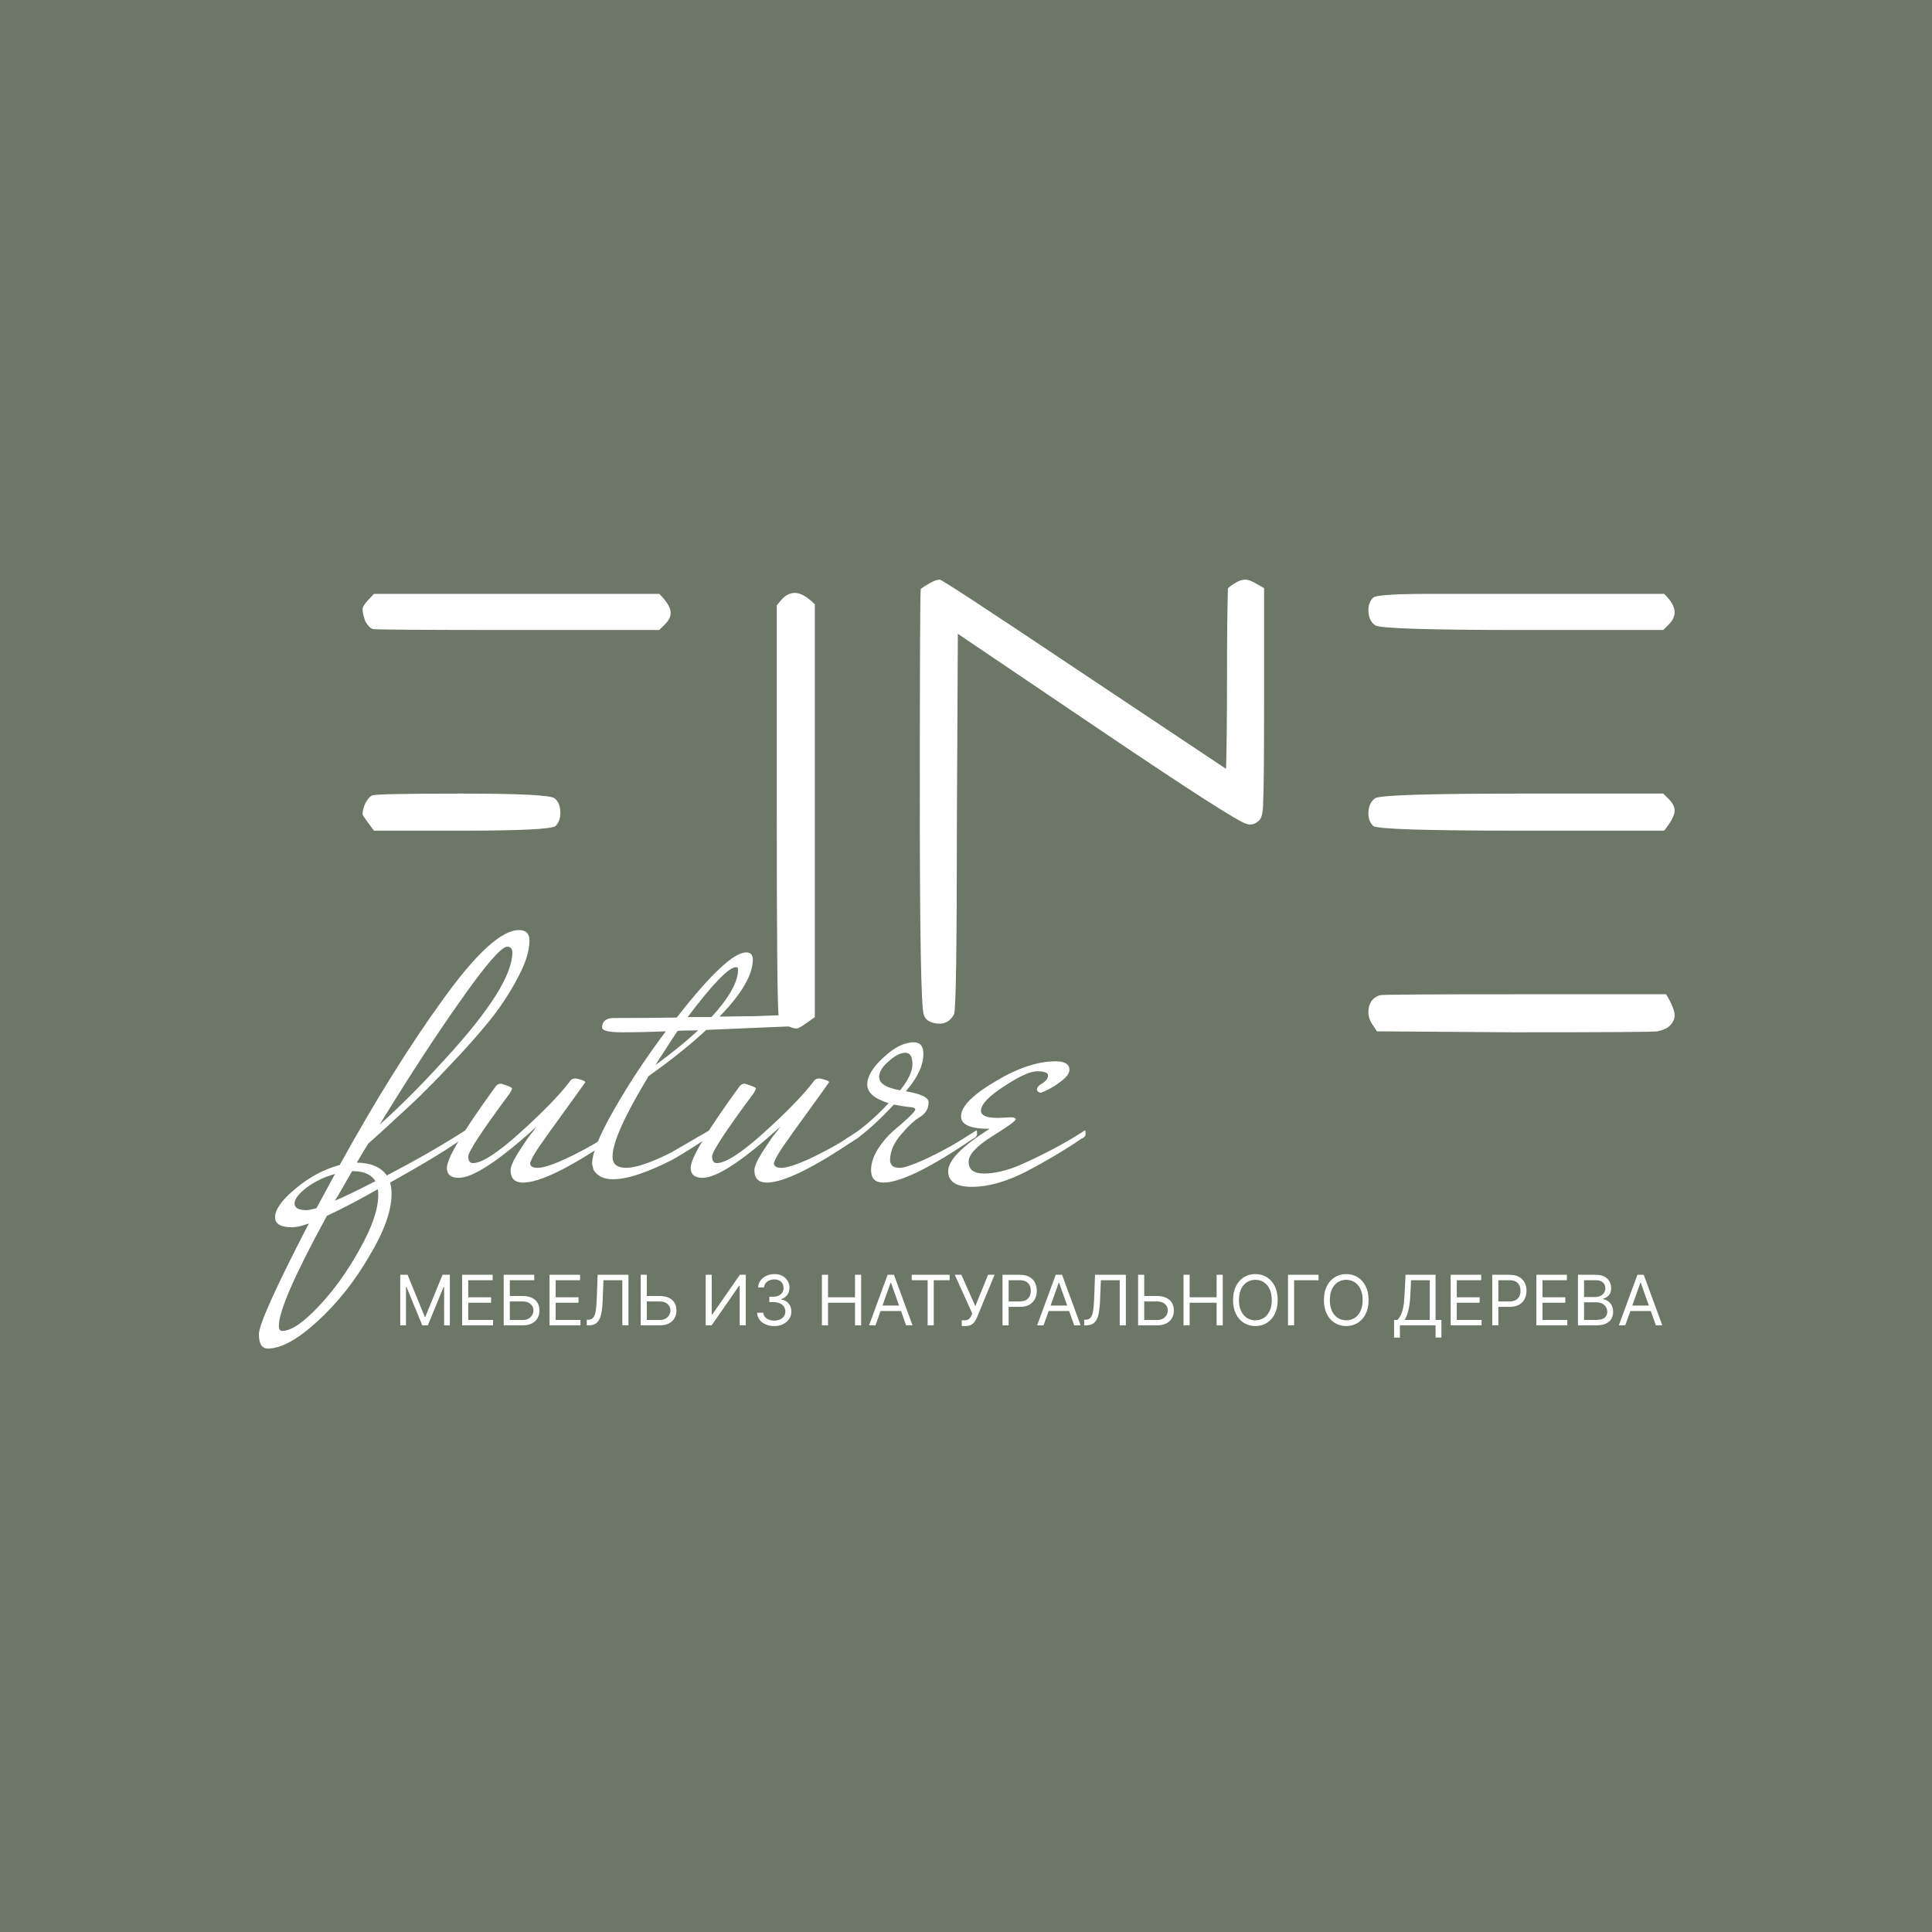 <?xml version="1.0" encoding="UTF-8"?> <svg xmlns="http://www.w3.org/2000/svg" width="500" height="500" viewBox="0 0 500 500" fill="none"><rect x="0" y="0" width="500" height="500" fill="#333333" stroke="none"/><g clip-path="url(#clip0_1375_5597)"><rect width="500" height="500" fill="white"></rect><rect width="500" height="500" fill="#6C7767"></rect><path d="M357.094 257.558C357.422 257.394 369.893 257.311 394.506 257.311H431.18C432.657 259.773 433.395 261.578 433.395 262.726C433.395 263.711 432.985 264.613 432.165 265.434C431.508 266.09 430.442 266.582 428.965 266.911C428.309 267.075 415.92 267.157 391.799 267.157L356.356 266.911L355.371 265.434C354.551 264.285 354.141 263.137 354.141 261.988C354.141 259.691 355.125 258.214 357.094 257.558ZM355.864 206.608C356.848 205.788 369.565 205.377 394.014 205.377H430.442L431.919 206.854C432.903 207.839 433.395 208.823 433.395 209.808C433.395 210.956 432.493 212.679 430.688 214.977H393.768C368.991 214.977 356.192 214.566 355.371 213.746C354.551 212.925 354.141 211.859 354.141 210.546C354.141 208.741 354.715 207.428 355.864 206.608ZM355.371 154.674C356.028 154.018 361.032 153.689 370.385 153.689H393.522H430.688C432.493 155.494 433.395 157.053 433.395 158.366C433.395 159.515 432.903 160.581 431.919 161.566L430.442 163.043H394.014C369.565 163.043 356.848 162.632 355.864 161.812C354.715 160.991 354.141 159.679 354.141 157.874C354.141 156.561 354.551 155.494 355.371 154.674Z" fill="white"></path><path d="M238.291 152.461C238.619 152.133 239.358 151.641 240.506 150.985C241.655 150.328 242.557 150 243.214 150C243.706 150 256.095 158.122 280.38 174.367L317.3 198.98C317.464 193.73 317.546 185.935 317.546 175.598C317.546 165.096 317.628 157.302 317.792 152.215C319.597 150.738 321.074 150 322.222 150C323.043 150 324.109 150.41 325.422 151.231L327.145 152.215V181.751C327.145 196.355 327.063 204.97 326.899 207.595C326.899 210.056 326.571 211.615 325.914 212.272C324.93 213.256 323.863 213.584 322.715 213.256C320.91 212.928 308.111 204.724 284.318 188.643L247.89 164.03L247.644 212.518C247.644 244.843 247.398 261.498 246.906 262.483C245.757 264.616 243.952 265.354 241.491 264.698C240.178 264.37 239.358 263.631 239.029 262.483C238.373 259.857 238.045 241.561 238.045 207.595C238.045 171.167 238.127 152.79 238.291 152.461Z" fill="white"></path><path d="M202.506 154.92C203.491 153.936 204.557 153.443 205.706 153.443C207.183 153.443 208.906 154.428 210.875 156.397V263.219C208.249 265.188 206.69 266.172 206.198 266.172C205.378 266.172 204.393 265.844 203.244 265.188C202.26 264.367 201.686 263.547 201.522 262.726C201.193 261.414 201.029 243.446 201.029 208.823V156.643L202.506 154.92Z" fill="white"></path><path d="M96.78 214.977C94.811 212.351 93.826 210.956 93.826 210.792C93.826 209.972 94.072 208.987 94.565 207.839C95.221 206.69 95.795 206.034 96.287 205.87C96.944 205.541 104.656 205.377 119.424 205.377C134.52 205.377 142.561 205.788 143.545 206.608C144.53 207.429 145.022 208.659 145.022 210.3C145.022 211.777 144.612 212.925 143.791 213.746C142.971 214.566 134.93 214.977 119.67 214.977H96.78ZM93.826 157.628C93.826 156.971 94.811 155.659 96.78 153.689H170.62C172.589 155.659 173.573 157.299 173.573 158.612C173.573 159.597 173.081 160.581 172.096 161.566L170.62 163.043H133.946C109.333 163.043 96.862 162.96 96.534 162.796C95.877 162.632 95.221 161.976 94.565 160.827C94.072 159.515 93.826 158.448 93.826 157.628Z" fill="white"></path><path d="M256.094 292.14C251.171 292.14 248.71 291.073 248.71 288.94C248.71 286.396 251.622 283.402 257.447 279.956C263.272 276.428 268.523 274.664 273.2 274.664C275.579 274.664 276.769 275.402 276.769 276.879C276.769 277.7 276.153 278.602 274.923 279.587C273.692 280.571 272.502 281.351 271.354 281.925C270.205 282.499 269.549 282.786 269.385 282.786C268.892 282.786 268.564 282.581 268.4 282.171C268.236 281.597 268.646 281.022 269.631 280.448C270.697 279.792 271.231 279.094 271.231 278.356C271.231 277.618 270.287 277.248 268.4 277.248C266.595 277.248 263.724 278.561 259.786 281.187C255.847 283.73 253.878 285.822 253.878 287.463C253.878 288.694 255.314 289.309 258.186 289.309C258.678 289.309 259.58 289.268 260.893 289.186C262.206 289.104 262.862 289.268 262.862 289.678C262.862 290.088 260.811 291.565 256.709 294.109C252.689 296.652 250.679 298.826 250.679 300.631C250.679 302.682 251.991 303.708 254.617 303.708C257.324 303.708 260.36 303.01 263.724 301.616C269.139 299.236 274.061 296.693 278.492 293.986L280.83 292.509C280.912 292.673 280.953 293.001 280.953 293.493C280.953 293.986 280.584 294.396 279.845 294.724C275.497 297.677 270.738 300.508 265.57 303.215C260.401 305.841 255.724 307.154 251.54 307.154C247.438 307.154 245.387 305.8 245.387 303.092C245.387 300.303 248.956 296.652 256.094 292.14Z" fill="white"></path><path d="M219.891 295.834C219.563 295.998 219.276 296.08 219.029 296.08C218.701 296.08 218.537 295.916 218.537 295.588C218.537 295.26 218.66 294.973 218.906 294.727C222.27 292.84 225.962 289.763 229.982 285.497C226.29 284.348 224.444 282.748 224.444 280.697C224.444 278.564 225.839 276.226 228.629 273.682C231.418 271.057 234.043 269.744 236.505 269.744C238.146 269.744 238.966 270.729 238.966 272.698C238.966 275.733 237.448 278.974 234.413 282.42C238.351 283.076 240.32 284.02 240.32 285.251C240.32 286.891 239.581 288.163 238.105 289.066C236.71 289.886 235.069 291.404 233.182 293.619C231.295 295.834 230.351 298.049 230.351 300.265C230.351 300.757 230.516 301.208 230.844 301.618C231.172 302.029 231.869 302.234 232.936 302.234C234.002 302.234 236.259 301.454 239.705 299.895C243.15 298.255 246.186 296.614 248.811 294.973L252.75 292.511C252.832 292.676 252.873 293.004 252.873 293.496C252.873 293.988 252.503 294.398 251.765 294.727C240.689 302.275 232.977 306.049 228.629 306.049C226.495 306.049 225.429 304.982 225.429 302.849C225.429 301.126 226.003 299.321 227.152 297.434C228.382 295.547 229.695 293.988 231.09 292.758C232.567 291.527 233.879 290.378 235.028 289.312C236.259 288.163 236.874 287.425 236.874 287.097C236.874 286.768 236.341 286.563 235.274 286.481C234.29 286.399 232.977 286.194 231.336 285.866C226.824 290.706 223.009 294.029 219.891 295.834ZM227.521 278.728C227.521 280.369 229.326 281.518 232.936 282.174C235.069 279.548 236.136 277.292 236.136 275.405C236.136 273.436 235.52 272.452 234.29 272.452C233.059 272.452 231.623 273.19 229.982 274.667C228.341 276.062 227.521 277.415 227.521 278.728Z" fill="white"></path><path d="M195.237 302.851C195.237 301.949 195.893 300.431 197.206 298.298C198.601 296.165 199.503 294.811 199.914 294.237C200.406 293.662 201.103 292.76 202.006 291.529C192.242 300.39 185.515 304.821 181.823 304.821C179.772 304.821 178.746 303.959 178.746 302.236C178.746 299.775 182.889 292.842 191.176 281.438C191.586 280.782 192.119 280.453 192.776 280.453C194.663 281.028 195.606 281.438 195.606 281.684C195.606 281.93 195.36 282.422 194.868 283.161C187.812 292.678 184.284 298.052 184.284 299.283C184.284 300.431 184.694 301.005 185.515 301.005C187.812 301.005 191.873 298.38 197.698 293.129C203.606 287.796 207.872 283.407 210.497 279.961C210.825 279.387 211.359 279.1 212.097 279.1C213.738 279.428 214.558 279.756 214.558 280.084C213.656 281.397 212.425 283.12 210.866 285.253C209.308 287.386 208.036 289.15 207.051 290.545C206.067 291.858 205.041 293.293 203.975 294.852C201.924 297.642 200.693 299.693 200.283 301.005C200.283 301.826 200.939 302.236 202.252 302.236C203.647 302.236 206.067 301.457 209.513 299.898C212.959 298.257 215.994 296.616 218.62 294.975L222.558 292.514C222.64 292.678 222.681 293.006 222.681 293.498C222.681 293.991 222.312 294.401 221.573 294.729C210.497 302.277 202.785 306.051 198.437 306.051C196.304 306.051 195.237 304.985 195.237 302.851Z" fill="white"></path><path d="M158.645 263.466C164.224 263.466 169.721 263.425 175.136 263.343C183.915 252.102 189.904 246.482 193.104 246.482C194.253 246.482 194.827 247.098 194.827 248.328C194.827 252.267 191.955 257.189 186.212 263.096L195.565 262.973C201.801 262.727 205.616 262.604 207.011 262.604C208.405 262.604 209.103 262.768 209.103 263.096C209.103 264.655 208.036 265.476 205.903 265.558L182.766 266.542C178.746 270.316 173.783 274.295 167.875 278.48C161.64 288.735 158.522 295.709 158.522 299.401C158.522 301.288 159.712 302.232 162.091 302.232C164.553 302.232 168.409 300.919 173.66 298.293L183.628 292.509C183.71 292.673 183.751 293.002 183.751 293.494C183.751 293.986 183.382 294.396 182.643 294.724C180.018 296.529 177.146 298.334 174.029 300.139C167.383 303.503 162.296 305.185 158.768 305.185C157.128 305.185 155.856 304.857 154.953 304.201C154.051 303.544 153.559 302.888 153.477 302.232L153.23 301.247C153.23 298.458 155.117 293.781 158.892 287.217C162.666 280.572 167.137 273.803 172.306 266.911C168.368 267.076 164.635 267.158 161.107 267.158C157.579 267.158 155.815 266.747 155.815 265.927C155.815 264.368 156.758 263.548 158.645 263.466ZM191.012 250.913C191.012 250.503 190.848 250.297 190.52 250.297C188.633 250.297 184.448 254.605 177.967 263.219H184.12C188.715 258.215 191.012 254.113 191.012 250.913ZM180.674 266.665C178.049 266.665 176.285 266.706 175.382 266.788C174.644 267.855 173.618 269.414 172.306 271.465C170.993 273.516 170.091 274.911 169.598 275.649C173.865 272.532 177.557 269.537 180.674 266.665Z" fill="white"></path><path d="M132.141 302.851C132.141 301.949 132.798 300.431 134.11 298.298C135.505 296.165 136.408 294.811 136.818 294.237C137.31 293.662 138.007 292.76 138.91 291.529C129.147 300.39 122.419 304.821 118.727 304.821C116.676 304.821 115.65 303.959 115.65 302.236C115.65 299.775 119.794 292.842 128.08 281.438C128.49 280.782 129.024 280.453 129.68 280.453C131.567 281.028 132.511 281.438 132.511 281.684C132.511 281.93 132.264 282.422 131.772 283.161C124.716 292.678 121.188 298.052 121.188 299.283C121.188 300.431 121.599 301.005 122.419 301.005C124.716 301.005 128.777 298.38 134.603 293.129C140.51 287.796 144.776 283.407 147.402 279.961C147.73 279.387 148.263 279.1 149.001 279.1C150.642 279.428 151.463 279.756 151.463 280.084C150.56 281.397 149.33 283.12 147.771 285.253C146.212 287.386 144.94 289.15 143.956 290.545C142.971 291.858 141.946 293.293 140.879 294.852C138.828 297.642 137.597 299.693 137.187 301.005C137.187 301.826 137.843 302.236 139.156 302.236C140.551 302.236 142.971 301.457 146.417 299.898C149.863 298.257 152.899 296.616 155.524 294.975L159.462 292.514C159.544 292.678 159.585 293.006 159.585 293.498C159.585 293.991 159.216 294.401 158.478 294.729C147.402 302.277 139.689 306.051 135.341 306.051C133.208 306.051 132.141 304.985 132.141 302.851Z" fill="white"></path><path d="M92.352 300.881C96.044 300.963 98.628 302.07 100.105 304.204C107.817 300.183 114.668 296.245 120.657 292.389C120.739 292.635 120.78 293.004 120.78 293.497C120.78 293.989 120.411 294.399 119.672 294.727C116.801 296.696 113.847 298.583 110.812 300.388C107.776 302.193 104.494 304.08 100.966 306.049C101.212 306.87 101.336 307.854 101.336 309.003C101.336 313.351 99.407 318.725 95.551 325.125C91.777 331.606 87.347 337.185 82.26 341.862C77.091 346.62 72.784 349 69.338 349C67.779 349 67 347.769 67 345.308C67 342.846 71.307 333.288 79.922 316.633C78.117 317.29 76.681 317.618 75.615 317.618C72.661 317.618 71.184 316.756 71.184 315.033C71.184 312.982 72.989 310.48 76.599 307.526C80.127 304.573 83.901 302.563 87.921 301.496C97.11 284.841 106.012 270.565 114.627 258.669C123.241 246.69 129.805 240.701 134.317 240.701C136.122 240.701 137.025 241.604 137.025 243.409C137.025 246.116 135.999 249.357 133.948 253.131C131.979 256.905 129.518 260.638 126.564 264.33C123.611 267.94 120.288 271.673 116.596 275.529C112.986 279.385 109.704 282.708 106.75 285.497C103.797 288.205 101.171 290.625 98.874 292.758C96.577 294.809 95.387 295.876 95.305 295.958C94.895 296.614 94.321 297.558 93.582 298.789C92.926 299.937 92.516 300.635 92.352 300.881ZM72.169 343.093C72.169 343.995 72.456 344.446 73.03 344.446C75.328 344.446 78.486 342.313 82.506 338.047C86.445 333.863 89.972 328.94 93.09 323.279C96.29 317.618 97.89 312.941 97.89 309.249C97.89 308.593 97.849 308.101 97.767 307.772C93.172 310.398 88.783 312.695 84.599 314.664C76.312 329.842 72.169 339.318 72.169 343.093ZM132.594 246.485C132.594 245.501 132.143 245.009 131.241 245.009C129.682 245.091 125.703 249.685 119.303 258.792C112.904 267.817 105.889 278.565 98.259 291.035C103.346 286.523 108.884 280.985 114.873 274.421C126.687 261.622 132.594 252.31 132.594 246.485ZM79.43 307.28C77.297 308.921 76.23 310.316 76.23 311.464C76.23 312.613 77.297 313.187 79.43 313.187C79.758 313.187 80.578 313.023 81.891 312.695L86.691 303.834C83.983 304.573 81.563 305.721 79.43 307.28ZM86.691 310.726C88.742 309.906 92.229 308.224 97.151 305.68C96.085 303.957 94.157 303.096 91.367 303.096H91.121C90.547 304.08 89.767 305.434 88.783 307.157C87.798 308.88 87.101 310.07 86.691 310.726Z" fill="white"></path><path d="M103.585 329.909H105.477L109.926 340.776H110.08L114.528 329.909H116.42V343H114.938V333.054H114.81L110.719 343H109.287L105.196 333.054H105.068V343H103.585V329.909ZM119.599 343V329.909H127.499V331.315H121.184V335.739H127.09V337.145H121.184V341.594H127.602V343H119.599ZM130.357 343V329.909H138.257V331.315H131.942V335.406H135.266C136.203 335.406 136.994 335.56 137.637 335.866C138.285 336.173 138.775 336.606 139.107 337.164C139.444 337.722 139.612 338.381 139.612 339.139C139.612 339.898 139.444 340.567 139.107 341.146C138.775 341.726 138.285 342.18 137.637 342.508C136.994 342.836 136.203 343 135.266 343H130.357ZM131.942 341.619H135.266C135.862 341.619 136.367 341.5 136.781 341.261C137.198 341.018 137.514 340.707 137.727 340.328C137.944 339.945 138.053 339.54 138.053 339.114C138.053 338.487 137.812 337.948 137.33 337.496C136.849 337.04 136.161 336.812 135.266 336.812H131.942V341.619ZM142.222 343V329.909H150.123V331.315H143.807V335.739H149.713V337.145H143.807V341.594H150.225V343H142.222ZM151.855 343V341.543H152.238C152.784 341.543 153.208 341.368 153.51 341.018C153.813 340.669 154.03 340.104 154.162 339.325C154.299 338.545 154.39 337.511 154.437 336.224L154.667 329.909H162.645V343H161.059V331.315H156.176L155.971 336.531C155.92 337.903 155.794 339.071 155.594 340.034C155.394 340.997 155.042 341.732 154.539 342.239C154.037 342.746 153.304 343 152.341 343H151.855ZM166.988 335.406H170.721C171.658 335.406 172.449 335.56 173.092 335.866C173.74 336.173 174.23 336.606 174.562 337.164C174.899 337.722 175.067 338.381 175.067 339.139C175.067 339.898 174.899 340.567 174.562 341.146C174.23 341.726 173.74 342.18 173.092 342.508C172.449 342.836 171.658 343 170.721 343H165.812V329.909H167.397V341.619H170.721C171.317 341.619 171.822 341.5 172.236 341.261C172.653 341.018 172.969 340.707 173.182 340.328C173.399 339.945 173.508 339.54 173.508 339.114C173.508 338.487 173.267 337.948 172.786 337.496C172.304 337.04 171.616 336.812 170.721 336.812H166.988V335.406ZM182.634 329.909H184.194V340.213H184.322L191.481 329.909H193.015V343H191.43V332.722H191.302L184.168 343H182.634V329.909ZM200.38 343.179C199.536 343.179 198.784 343.034 198.124 342.744C197.467 342.455 196.945 342.052 196.558 341.536C196.174 341.016 195.965 340.413 195.931 339.727H197.542C197.576 340.149 197.721 340.513 197.977 340.82C198.232 341.123 198.567 341.357 198.98 341.523C199.393 341.69 199.852 341.773 200.354 341.773C200.917 341.773 201.415 341.675 201.85 341.479C202.285 341.283 202.626 341.01 202.873 340.661C203.12 340.311 203.244 339.906 203.244 339.446C203.244 338.964 203.124 338.54 202.886 338.174C202.647 337.803 202.298 337.513 201.837 337.305C201.377 337.096 200.815 336.991 200.15 336.991H199.102V335.585H200.15C200.67 335.585 201.126 335.491 201.518 335.304C201.914 335.116 202.223 334.852 202.445 334.511C202.67 334.17 202.783 333.77 202.783 333.31C202.783 332.866 202.685 332.481 202.489 332.153C202.293 331.825 202.016 331.569 201.658 331.386C201.305 331.202 200.887 331.111 200.406 331.111C199.954 331.111 199.528 331.194 199.127 331.36C198.731 331.522 198.407 331.759 198.156 332.07C197.904 332.376 197.768 332.747 197.746 333.182H196.212C196.238 332.496 196.445 331.895 196.832 331.379C197.22 330.859 197.727 330.455 198.354 330.165C198.984 329.875 199.677 329.73 200.431 329.73C201.241 329.73 201.935 329.894 202.515 330.222C203.094 330.546 203.54 330.974 203.851 331.507C204.162 332.04 204.317 332.615 204.317 333.233C204.317 333.97 204.124 334.599 203.736 335.119C203.352 335.638 202.83 335.999 202.17 336.199V336.301C202.996 336.437 203.642 336.789 204.107 337.356C204.571 337.918 204.803 338.615 204.803 339.446C204.803 340.158 204.609 340.797 204.222 341.364C203.838 341.926 203.314 342.369 202.649 342.693C201.984 343.017 201.228 343.179 200.38 343.179ZM212.71 343V329.909H214.295V335.739H221.276V329.909H222.861V343H221.276V337.145H214.295V343H212.71ZM226.571 343H224.909L229.716 329.909H231.353L236.159 343H234.498L230.586 331.98H230.483L226.571 343ZM227.185 337.886H233.884V339.293H227.185V337.886ZM235.953 331.315V329.909H245.771V331.315H241.655V343H240.07V331.315H235.953ZM248.908 343.179V341.696H249.727C250.042 341.696 250.306 341.634 250.519 341.511C250.737 341.387 250.915 341.227 251.056 341.031C251.201 340.835 251.32 340.631 251.414 340.418L251.619 339.932L247.093 329.909H248.806L252.411 338.04L255.71 329.909H257.397L252.871 340.878C252.692 341.287 252.488 341.666 252.258 342.016C252.032 342.365 251.723 342.646 251.331 342.859C250.943 343.072 250.417 343.179 249.752 343.179H248.908ZM259.45 343V329.909H263.874C264.901 329.909 265.74 330.094 266.392 330.465C267.048 330.832 267.534 331.328 267.85 331.955C268.165 332.581 268.323 333.28 268.323 334.051C268.323 334.822 268.165 335.523 267.85 336.154C267.539 336.785 267.057 337.288 266.405 337.663C265.753 338.033 264.918 338.219 263.899 338.219H260.729V336.812H263.848C264.551 336.812 265.116 336.691 265.542 336.448C265.968 336.205 266.277 335.877 266.469 335.464C266.665 335.046 266.763 334.575 266.763 334.051C266.763 333.527 266.665 333.058 266.469 332.645C266.277 332.232 265.966 331.908 265.536 331.673C265.105 331.435 264.534 331.315 263.823 331.315H261.036V343H259.45ZM270.077 343H268.415L273.222 329.909H274.858L279.665 343H278.003L274.091 331.98H273.989L270.077 343ZM270.691 337.886H277.39V339.293H270.691V337.886ZM280.579 343V341.543H280.963C281.508 341.543 281.932 341.368 282.235 341.018C282.537 340.669 282.755 340.104 282.887 339.325C283.023 338.545 283.115 337.511 283.162 336.224L283.392 329.909H291.369V343H289.784V331.315H284.9L284.696 336.531C284.645 337.903 284.519 339.071 284.319 340.034C284.118 340.997 283.767 341.732 283.264 342.239C282.761 342.746 282.028 343 281.065 343H280.579ZM295.713 335.406H299.445C300.383 335.406 301.173 335.56 301.817 335.866C302.465 336.173 302.955 336.606 303.287 337.164C303.624 337.722 303.792 338.381 303.792 339.139C303.792 339.898 303.624 340.567 303.287 341.146C302.955 341.726 302.465 342.18 301.817 342.508C301.173 342.836 300.383 343 299.445 343H294.536V329.909H296.122V341.619H299.445C300.042 341.619 300.547 341.5 300.96 341.261C301.378 341.018 301.693 340.707 301.906 340.328C302.124 339.945 302.232 339.54 302.232 339.114C302.232 338.487 301.992 337.948 301.51 337.496C301.029 337.04 300.34 336.812 299.445 336.812H295.713V335.406ZM306.296 343V329.909H307.881V335.739H314.862V329.909H316.447V343H314.862V337.145H307.881V343H306.296ZM330.666 336.455C330.666 337.835 330.417 339.028 329.918 340.034C329.419 341.04 328.735 341.815 327.866 342.361C326.997 342.906 326.004 343.179 324.887 343.179C323.771 343.179 322.778 342.906 321.909 342.361C321.039 341.815 320.355 341.04 319.857 340.034C319.358 339.028 319.109 337.835 319.109 336.455C319.109 335.074 319.358 333.881 319.857 332.875C320.355 331.869 321.039 331.094 321.909 330.548C322.778 330.003 323.771 329.73 324.887 329.73C326.004 329.73 326.997 330.003 327.866 330.548C328.735 331.094 329.419 331.869 329.918 332.875C330.417 333.881 330.666 335.074 330.666 336.455ZM329.132 336.455C329.132 335.321 328.942 334.364 328.563 333.585C328.188 332.805 327.679 332.214 327.035 331.814C326.396 331.413 325.68 331.213 324.887 331.213C324.095 331.213 323.377 331.413 322.733 331.814C322.094 332.214 321.585 332.805 321.206 333.585C320.831 334.364 320.643 335.321 320.643 336.455C320.643 337.588 320.831 338.545 321.206 339.325C321.585 340.104 322.094 340.695 322.733 341.095C323.377 341.496 324.095 341.696 324.887 341.696C325.68 341.696 326.396 341.496 327.035 341.095C327.679 340.695 328.188 340.104 328.563 339.325C328.942 338.545 329.132 337.588 329.132 336.455ZM341.232 329.909V331.315H334.917V343H333.331V329.909H341.232ZM354.185 336.455C354.185 337.835 353.936 339.028 353.438 340.034C352.939 341.04 352.255 341.815 351.386 342.361C350.516 342.906 349.523 343.179 348.407 343.179C347.29 343.179 346.298 342.906 345.428 342.361C344.559 341.815 343.875 341.04 343.376 340.034C342.878 339.028 342.629 337.835 342.629 336.455C342.629 335.074 342.878 333.881 343.376 332.875C343.875 331.869 344.559 331.094 345.428 330.548C346.298 330.003 347.29 329.73 348.407 329.73C349.523 329.73 350.516 330.003 351.386 330.548C352.255 331.094 352.939 331.869 353.438 332.875C353.936 333.881 354.185 335.074 354.185 336.455ZM352.651 336.455C352.651 335.321 352.462 334.364 352.082 333.585C351.707 332.805 351.198 332.214 350.555 331.814C349.915 331.413 349.2 331.213 348.407 331.213C347.614 331.213 346.896 331.413 346.253 331.814C345.614 332.214 345.104 332.805 344.725 333.585C344.35 334.364 344.163 335.321 344.163 336.455C344.163 337.588 344.35 338.545 344.725 339.325C345.104 340.104 345.614 340.695 346.253 341.095C346.896 341.496 347.614 341.696 348.407 341.696C349.2 341.696 349.915 341.496 350.555 341.095C351.198 340.695 351.707 340.104 352.082 339.325C352.462 338.545 352.651 337.588 352.651 336.455ZM360.788 346.17V341.594H361.632C361.922 341.33 362.195 340.957 362.45 340.475C362.71 339.989 362.93 339.342 363.109 338.532C363.292 337.718 363.413 336.685 363.473 335.432L363.754 329.909H371.527V341.594H373.036V346.145H371.527V343H362.297V346.17H360.788ZM363.524 341.594H370.018V331.315H365.186L364.982 335.432C364.93 336.386 364.841 337.251 364.713 338.027C364.585 338.798 364.421 339.482 364.221 340.079C364.021 340.671 363.788 341.176 363.524 341.594ZM375.431 343V329.909H383.331V331.315H377.016V335.739H382.922V337.145H377.016V341.594H383.434V343H375.431ZM386.189 343V329.909H390.612C391.639 329.909 392.479 330.094 393.131 330.465C393.787 330.832 394.273 331.328 394.588 331.955C394.903 332.581 395.061 333.28 395.061 334.051C395.061 334.822 394.903 335.523 394.588 336.154C394.277 336.785 393.795 337.288 393.143 337.663C392.491 338.033 391.656 338.219 390.638 338.219H387.467V336.812H390.586C391.29 336.812 391.854 336.691 392.28 336.448C392.706 336.205 393.015 335.877 393.207 335.464C393.403 335.046 393.501 334.575 393.501 334.051C393.501 333.527 393.403 333.058 393.207 332.645C393.015 332.232 392.704 331.908 392.274 331.673C391.844 331.435 391.273 331.315 390.561 331.315H387.774V343H386.189ZM397.615 343V329.909H405.515V331.315H399.2V335.739H405.106V337.145H399.2V341.594H405.617V343H397.615ZM408.372 343V329.909H412.949C413.861 329.909 414.613 330.067 415.205 330.382C415.798 330.693 416.239 331.113 416.529 331.641C416.818 332.165 416.963 332.747 416.963 333.386C416.963 333.949 416.863 334.413 416.663 334.78C416.467 335.146 416.207 335.436 415.883 335.649C415.563 335.862 415.216 336.02 414.841 336.122V336.25C415.242 336.276 415.644 336.416 416.049 336.672C416.454 336.928 416.793 337.294 417.066 337.771C417.338 338.249 417.475 338.832 417.475 339.523C417.475 340.179 417.325 340.769 417.027 341.293C416.729 341.817 416.258 342.233 415.615 342.54C414.971 342.847 414.134 343 413.102 343H408.372ZM409.958 341.594H413.102C414.138 341.594 414.873 341.393 415.308 340.993C415.747 340.588 415.966 340.098 415.966 339.523C415.966 339.08 415.853 338.67 415.627 338.295C415.401 337.916 415.08 337.614 414.662 337.388C414.244 337.158 413.75 337.043 413.179 337.043H409.958V341.594ZM409.958 335.662H412.898C413.375 335.662 413.806 335.568 414.189 335.381C414.577 335.193 414.884 334.929 415.11 334.588C415.34 334.247 415.455 333.847 415.455 333.386C415.455 332.811 415.254 332.323 414.854 331.923C414.453 331.518 413.818 331.315 412.949 331.315H409.958V335.662ZM420.616 343H418.954L423.761 329.909H425.398L430.204 343H428.542L424.631 331.98H424.528L420.616 343ZM421.23 337.886H427.929V339.293H421.23V337.886Z" fill="white"></path></g><defs><clipPath id="clip0_1375_5597"><rect width="500" height="500" fill="white"></rect></clipPath></defs></svg> 